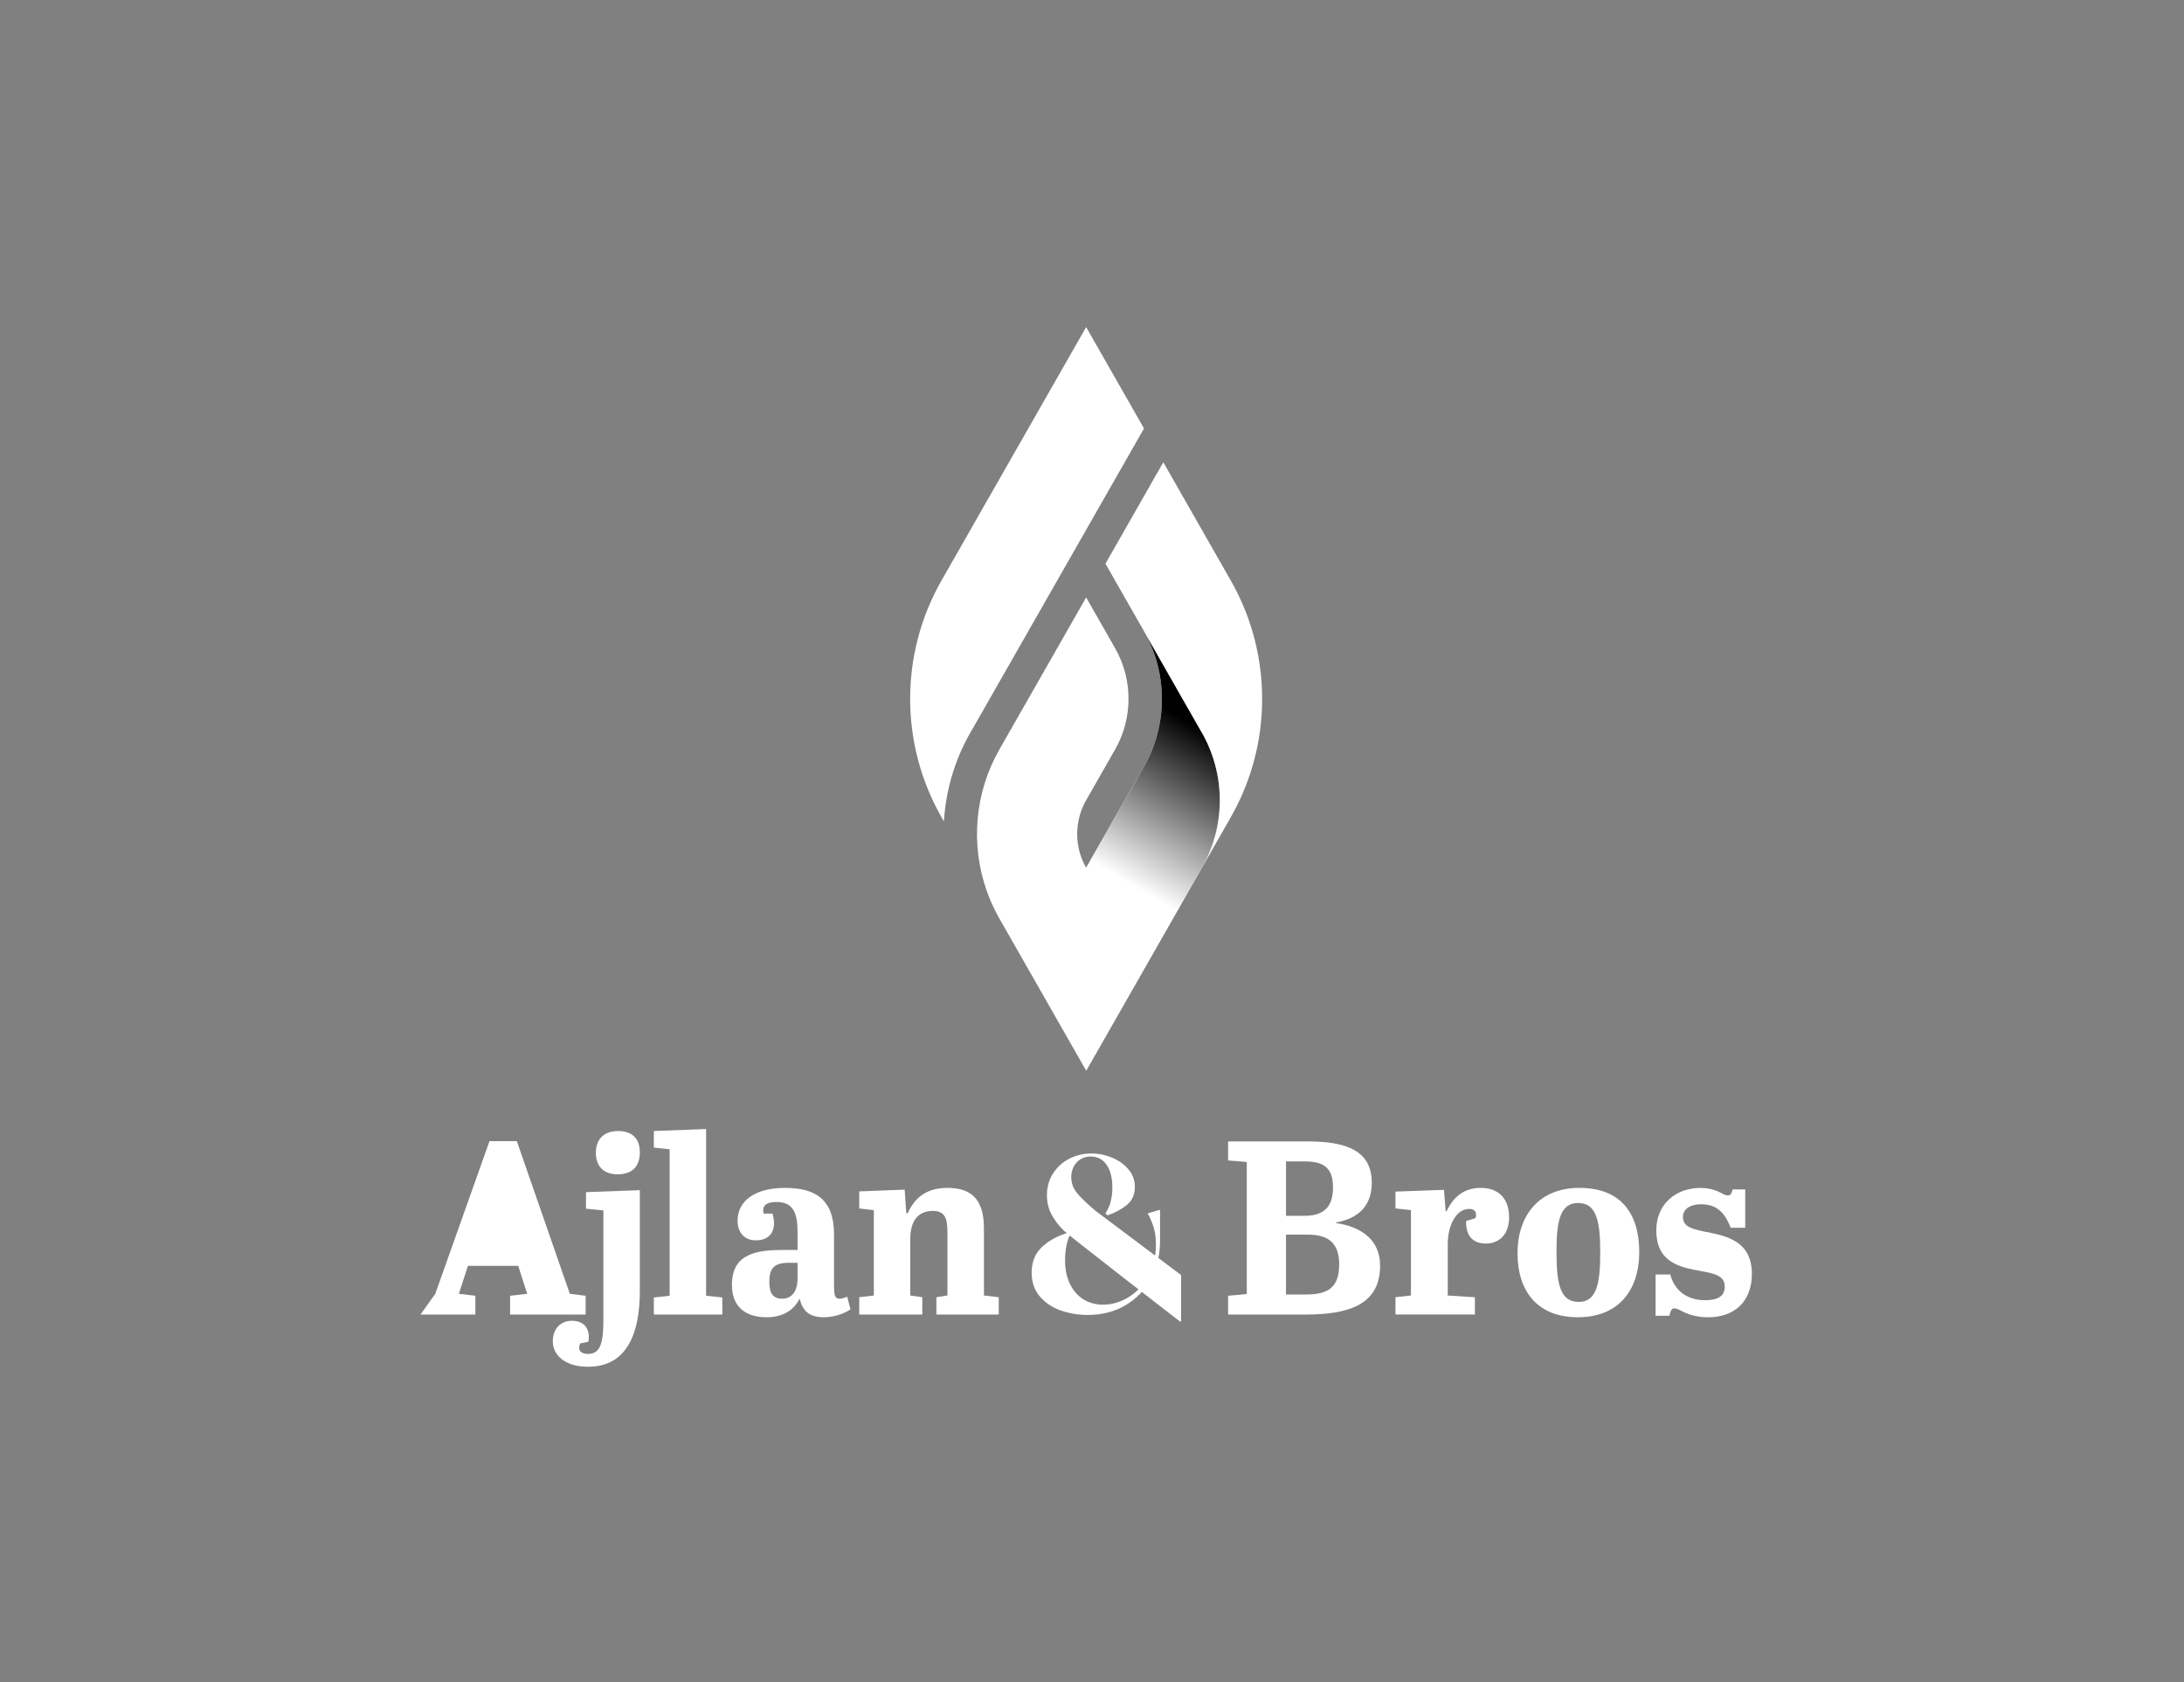 <svg width="187" height="144" viewBox="0 0 187 144" fill="none" xmlns="http://www.w3.org/2000/svg">
<rect x="0" y="0" width="187" height="144" fill="#808080" stroke="none"/>
<g clip-path="url(#clip0_17875_5265)">
<path d="M37.27 110.757L41.911 97.691H44.252L48.791 110.757L50.141 110.925V112.535H43.676V110.925L45.142 110.757L44.37 108.364H40.066L39.292 110.757L40.701 110.925V112.535H36" fill="white"/>
<path d="M40.543 106.709H43.935L42.349 101.605H42.289L40.543 106.709Z" fill="white"/>
<path d="M51.663 112.873V103.62L50.173 103.473V102.055L54.786 101.885V110.482C54.786 114.061 53.739 117.003 50.355 117.003C48.32 117.003 47.332 115.966 47.332 114.823C47.332 113.743 48.018 113.065 48.965 113.065C49.912 113.065 50.416 113.616 50.416 114.463C50.416 114.59 50.395 114.717 50.375 114.864L49.669 115.012C49.608 115.159 49.589 115.266 49.589 115.372C49.589 115.69 49.83 115.901 50.375 115.901C51.483 115.901 51.665 114.778 51.665 112.873M52.933 96.824C54.081 96.824 54.786 97.418 54.786 98.666C54.786 99.746 54.222 100.529 52.892 100.529C51.422 100.529 51.018 99.555 51.018 98.687C51.018 97.691 51.543 96.824 52.933 96.824Z" fill="white"/>
<path d="M60.458 96.652V110.923L61.848 111.072V112.533H55.984V111.072L57.335 110.923V98.388L55.984 98.24V96.822L60.458 96.652Z" fill="white"/>
<path d="M68.289 107.006V105.482C68.289 103.851 67.926 102.898 66.497 102.898C65.892 102.898 65.348 103.046 65.348 103.597C65.348 103.681 65.368 103.787 65.388 103.894H66.154C66.215 104.168 66.274 104.465 66.274 104.72C66.274 105.566 65.77 106.18 64.723 106.18C63.676 106.18 63.152 105.439 63.152 104.507C63.152 102.835 64.603 101.691 67.201 101.691C69.799 101.691 71.412 102.644 71.412 105.693V110.055C71.412 110.817 71.452 111.177 71.875 111.177C72.036 111.177 72.238 111.135 72.54 111.008L72.822 112.087C72.438 112.362 71.552 112.765 70.546 112.765C69.256 112.765 68.713 112.194 68.471 111.177C68.107 111.876 67.342 112.765 65.629 112.765C64.019 112.765 62.668 112.024 62.668 109.991C62.668 107.684 64.199 107.006 66.858 107.006H68.289ZM68.289 109.42V108.106H67.503C66.234 108.106 65.871 108.635 65.871 109.737C65.871 110.731 66.193 111.177 66.979 111.177C67.664 111.177 68.289 110.712 68.289 109.42Z" fill="white"/>
<path d="M77.459 101.839L77.599 103.851H77.72C78.224 102.771 79.089 101.691 81.124 101.691C83.159 101.691 84.247 102.665 84.247 105.144V110.903L85.516 111.05V112.532H80.177V111.05L81.124 110.903V105.566C81.124 104.423 80.983 103.66 79.875 103.66C78.767 103.66 77.942 104.338 77.942 106.053V110.903L78.969 111.05V112.532H73.57V111.05L74.819 110.903V103.599L73.57 103.451V101.99L77.459 101.842V101.839Z" fill="white"/>
<path d="M111.958 97.711C115.337 97.711 117.455 98.537 117.455 101.247C117.455 103.175 116.376 104.296 114.381 104.656V104.699C116.701 105.037 118.168 106.244 118.168 108.342C118.168 111.708 115.459 112.534 111.775 112.534H105.152V110.925L106.753 110.778V99.471L105.152 99.343V97.713H111.958V97.711ZM110.111 104.083H111.673C113.404 104.083 114.135 103.278 114.135 101.647C114.135 100.016 113.382 99.424 111.734 99.424H110.111V104.083ZM110.111 110.817H111.836C113.669 110.817 114.665 110.246 114.665 108.234C114.665 106.433 113.748 105.693 111.999 105.693H110.111V110.817Z" fill="white"/>
<path d="M126.283 111.049V112.53H119.484V111.049L120.808 110.901V103.595L119.484 103.448V102.007L123.637 101.86L123.78 103.681H123.861C124.35 102.685 125.144 101.691 126.792 101.691C128.157 101.691 129.214 102.454 129.214 104.232C129.214 105.629 128.399 106.455 127.239 106.455C125.956 106.455 125.508 105.629 125.53 104.529L126.344 104.275C126.365 104.168 126.385 104.084 126.385 104C126.385 103.64 126.141 103.492 125.794 103.492C124.656 103.492 123.961 104.932 123.961 106.5V110.905L126.281 111.052L126.283 111.049Z" fill="white"/>
<path d="M135.227 101.691C138.871 101.691 140.357 103.978 140.357 107.197C140.357 110.415 138.608 112.765 135.105 112.765C131.602 112.765 129.934 110.499 129.934 107.281C129.934 104.062 131.767 101.691 135.227 101.691ZM135.125 102.982C133.598 102.982 133.272 104.507 133.272 107.133C133.272 109.971 133.598 111.452 135.185 111.452C136.671 111.452 137.017 109.948 137.017 107.281C137.017 104.613 136.732 102.982 135.125 102.982Z" fill="white"/>
<path d="M141.754 109.104H143.017C143.342 110.417 144.401 111.307 145.988 111.307C147.129 111.307 147.679 110.926 147.679 110.143C147.679 109.19 146.762 109.02 145.623 108.809C143.913 108.491 141.817 108.131 141.817 105.316C141.817 103.113 143.446 101.695 145.603 101.695C146.519 101.695 147.09 101.97 147.517 102.203C147.66 102.288 147.802 102.33 147.945 102.33C148.21 102.33 148.251 102.183 148.352 101.822H149.432V105.105H148.189C147.66 103.75 146.947 103.093 145.645 103.093C144.851 103.093 144.098 103.41 144.098 104.193C144.098 105.062 144.994 105.23 146.092 105.463C147.802 105.801 150 106.225 150 109.063C150 111.413 148.514 112.768 146.255 112.768C144.992 112.768 144.281 112.386 143.751 112.112C143.609 112.048 143.487 112.005 143.364 112.005C143.14 112.005 143.059 112.153 142.937 112.64H141.756V109.104H141.754Z" fill="white"/>
<path d="M90.798 112.175C90.061 111.911 89.466 111.507 89.013 110.962C88.558 110.417 88.332 109.746 88.332 108.948C88.332 108.042 88.624 107.312 89.206 106.761C89.79 106.21 90.535 105.8 91.443 105.53L91.619 105.733C91.49 105.952 91.387 106.26 91.311 106.651C91.234 107.044 91.195 107.455 91.195 107.884C91.195 108.68 91.339 109.367 91.628 109.942C91.916 110.519 92.305 110.953 92.794 111.248C93.283 111.542 93.834 111.689 94.447 111.689C95.177 111.689 95.889 111.485 96.585 111.073C97.281 110.663 97.851 110.066 98.299 109.281C98.747 108.497 98.971 107.583 98.971 106.541C98.971 105.99 98.912 105.518 98.795 105.125C98.678 104.734 98.53 104.371 98.354 104.04L98.265 103.874L99.257 103.58H99.328V106.208C99.328 107.41 99.072 108.491 98.559 109.453C98.046 110.416 97.318 111.174 96.376 111.732C95.433 112.29 94.355 112.568 93.142 112.568C92.317 112.568 91.536 112.436 90.8 112.174M91.054 105.317C90.618 104.883 90.274 104.423 90.021 103.939C89.768 103.455 89.641 102.919 89.641 102.33C89.641 101.62 89.817 100.991 90.17 100.447C90.523 99.901 90.988 99.483 91.567 99.187C92.144 98.894 92.768 98.746 93.44 98.746C94.053 98.746 94.649 98.866 95.226 99.105C95.803 99.344 96.271 99.682 96.631 100.116C96.991 100.55 97.171 101.045 97.171 101.596C97.171 102.27 96.935 102.794 96.463 103.168C95.991 103.542 95.45 103.832 94.837 104.042L94.642 103.875C94.83 103.618 94.978 103.299 95.083 102.919C95.189 102.54 95.243 102.116 95.243 101.651C95.243 100.83 95.078 100.183 94.747 99.711C94.418 99.239 93.963 99.004 93.386 99.004C93.057 99.004 92.765 99.084 92.51 99.242C92.257 99.402 92.062 99.616 91.927 99.886C91.791 100.155 91.723 100.444 91.723 100.749C91.723 101.264 91.884 101.721 92.208 102.119C92.532 102.518 93.001 102.974 93.614 103.489C93.661 103.525 93.707 103.568 93.754 103.618L101.128 109.152V113.123H101.022C101.022 113.123 91.485 105.753 91.049 105.319" fill="white"/>
<path d="M97.953 36.679L83.296 62.355C81.879 64.7 80.996 67.41 80.82 70.315L80.613 69.953C77.035 63.685 77.035 55.964 80.613 49.696L92.999 28L97.953 36.679Z" fill="white"/>
<path d="M104.443 68.505C104.443 70.503 103.943 72.383 103.062 74.022C103.06 74.025 103.057 74.031 103.055 74.034L102.771 74.528L92.999 91.65L85.569 78.631C85.126 77.855 84.76 77.048 84.471 76.221C83.09 72.274 83.456 67.863 85.569 64.163L89.356 57.529L92.999 51.145L95.475 55.484C95.827 56.1 96.098 56.748 96.288 57.415C96.928 59.654 96.658 62.095 95.475 64.165L92.999 68.503C91.976 70.293 91.976 72.499 92.999 74.29L97.953 65.611C99.126 63.557 99.627 61.231 99.454 58.943C99.326 57.259 98.836 55.596 97.979 54.082L102.773 62.481L103.053 62.97C103.053 62.97 103.058 62.981 103.062 62.986C103.943 64.627 104.443 66.505 104.443 68.503V68.505Z" fill="white"/>
<g style="mix-blend-mode:multiply">
<path d="M93 74.294L97.954 65.615C99.127 63.562 99.627 61.236 99.454 58.947C99.327 57.263 98.837 55.6 97.979 54.086L102.774 62.485L103.054 62.975C103.054 62.975 103.059 62.985 103.062 62.99C103.943 64.631 104.444 66.509 104.444 68.507C104.444 70.505 103.943 72.385 103.062 74.025C103.061 74.028 103.057 74.033 103.056 74.037L102.772 74.531L93 91.653V74.292V74.294Z" fill="url(#paint0_linear_17875_5265)"/>
</g>
<path d="M106.171 68.434C105.932 68.949 105.668 69.456 105.385 69.955L103.063 74.023C103.944 72.384 104.445 70.504 104.445 68.506C104.445 66.508 103.948 64.64 103.072 63.003C102.973 62.819 102.87 62.637 102.761 62.46L97.98 54.085L94.652 48.254L99.606 39.574L105.385 49.699C108.677 55.468 108.941 62.471 106.171 68.434Z" fill="white"/>
</g>
<defs>
<linearGradient id="paint0_linear_17875_5265" x1="94.594" y1="74.442" x2="101.906" y2="61.917" gradientUnits="userSpaceOnUse">
<stop stop-color="white"/>
<stop offset="1" stop-color="#010101"/>
</linearGradient>
<clipPath id="clip0_17875_5265">
<rect width="114" height="89" fill="white" transform="translate(36 28)"/>
</clipPath>
</defs>
</svg>

